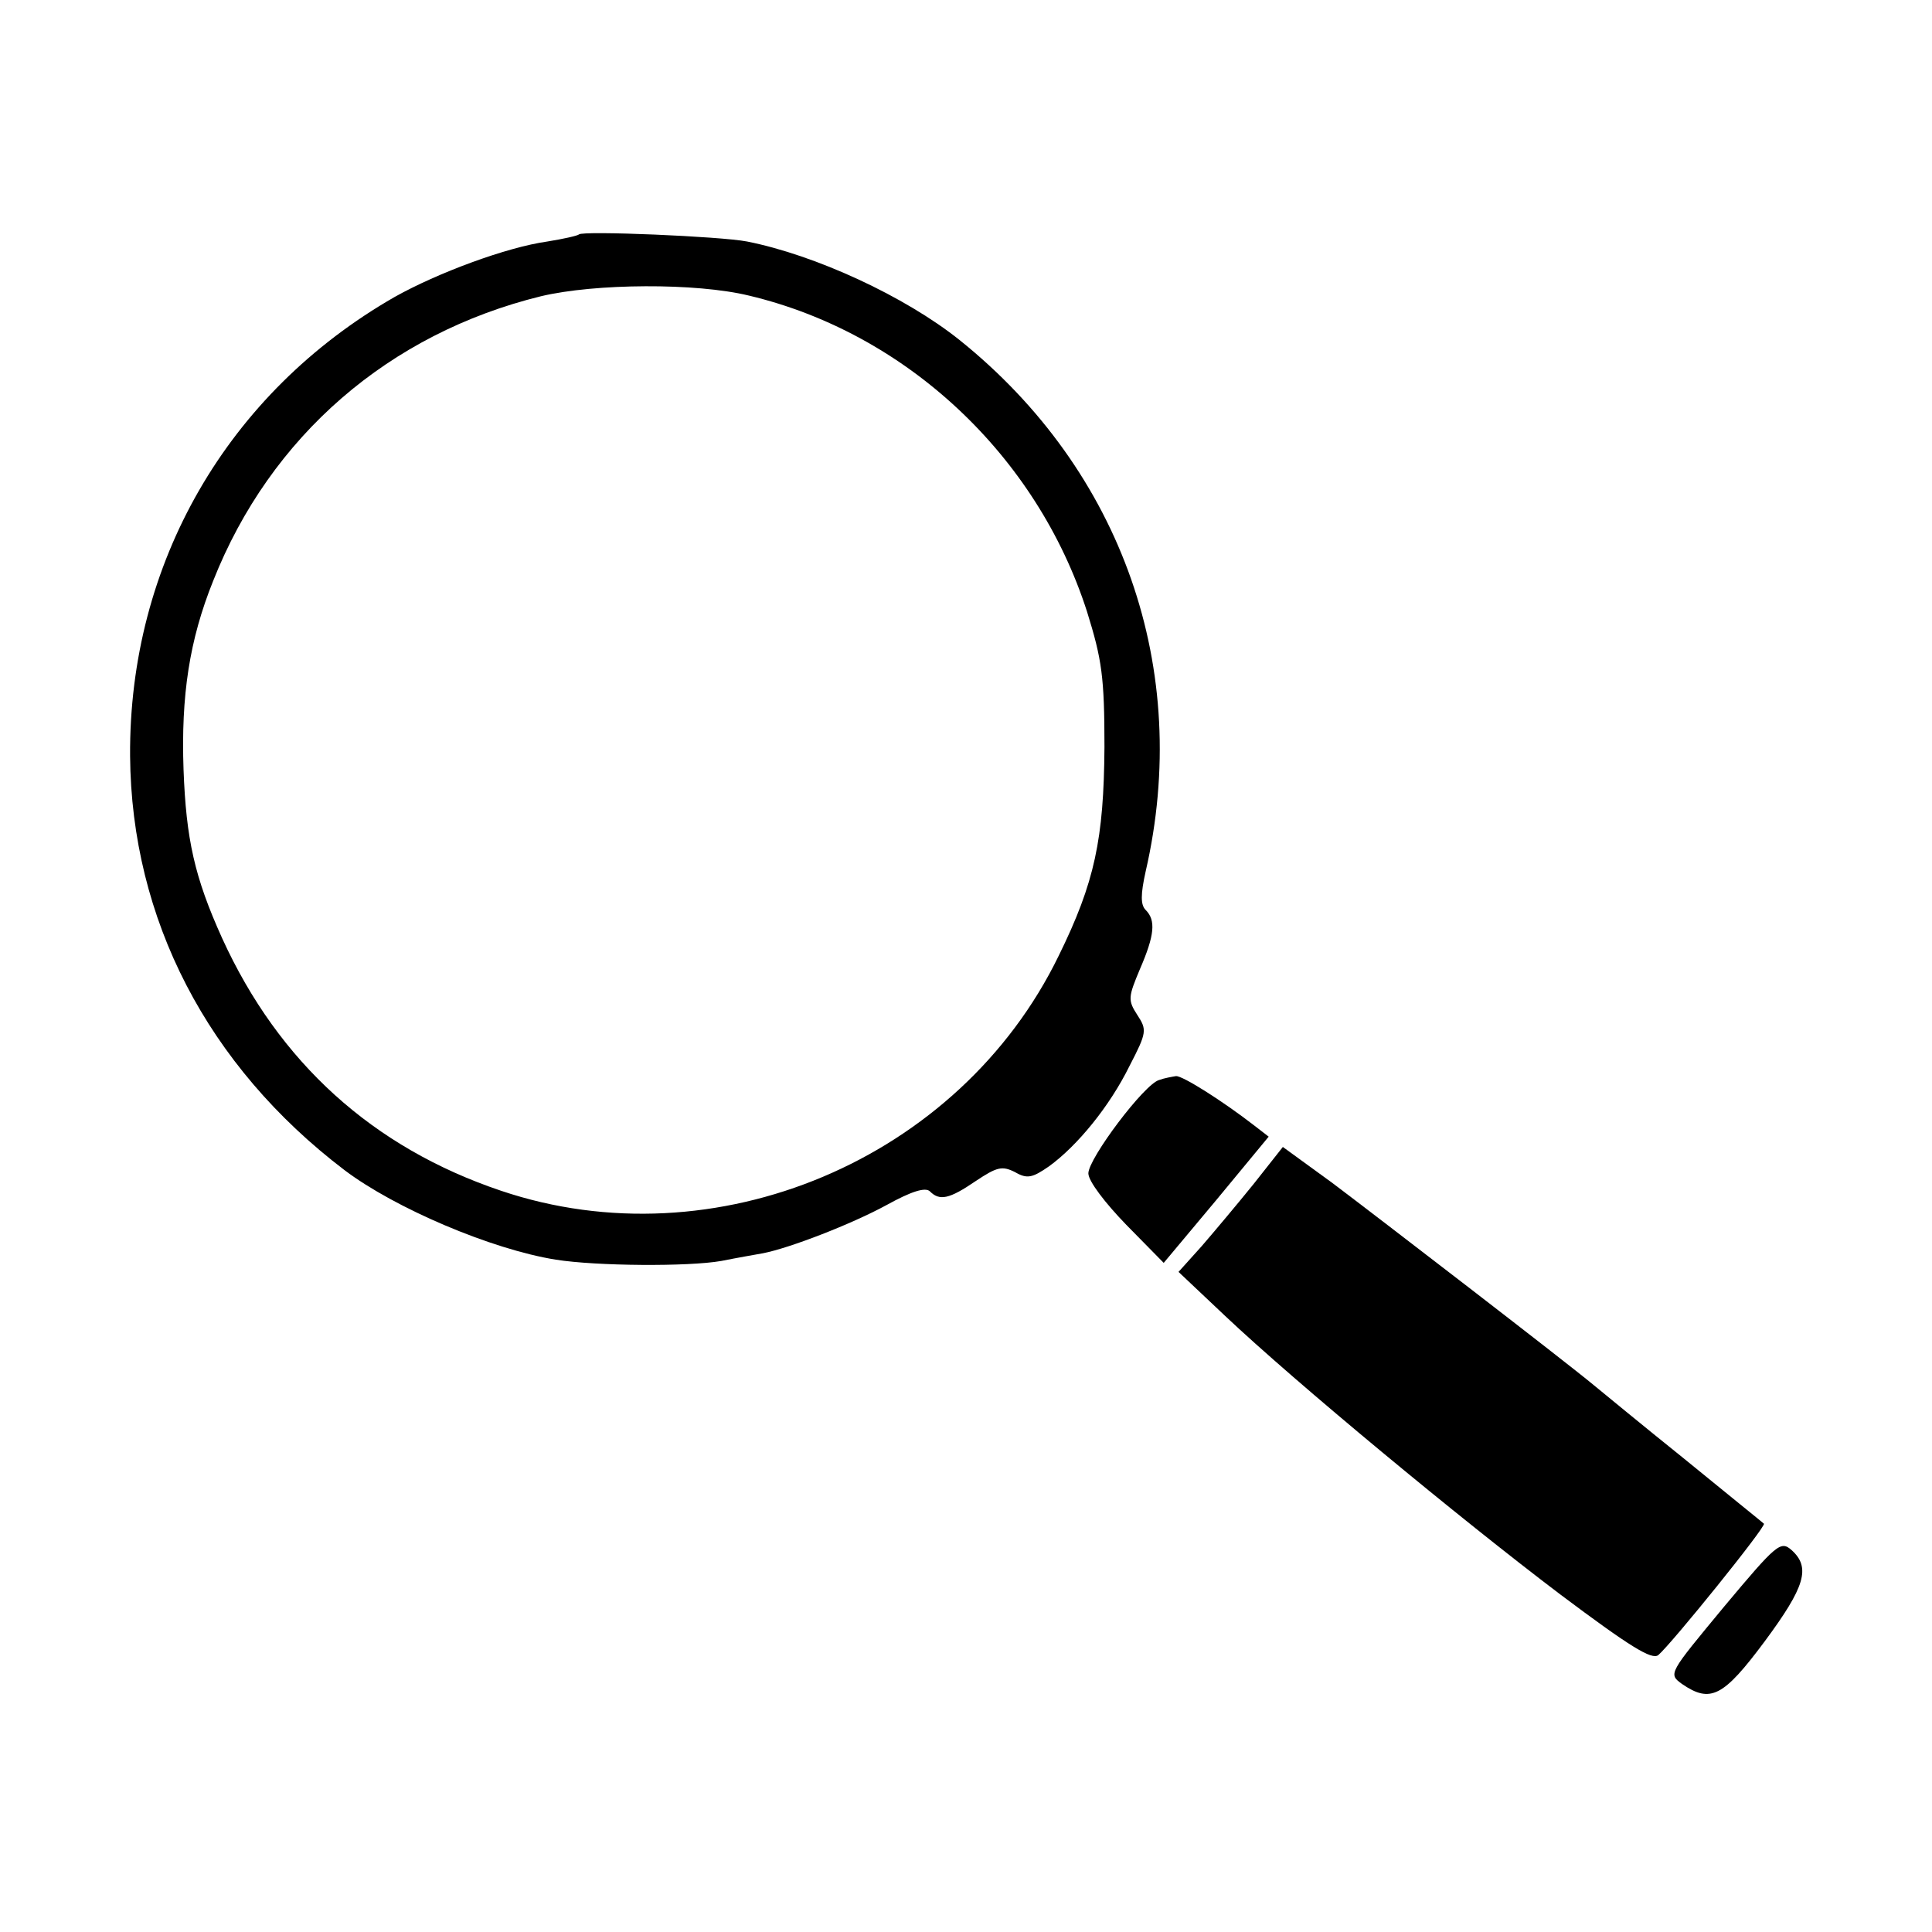 <?xml version="1.0" standalone="no"?>
<!DOCTYPE svg PUBLIC "-//W3C//DTD SVG 20010904//EN"
 "http://www.w3.org/TR/2001/REC-SVG-20010904/DTD/svg10.dtd">
<svg version="1.0" xmlns="http://www.w3.org/2000/svg"
 width="300pt" height="300pt" viewBox="0 0 300 300"
 preserveAspectRatio="xMidYMid meet">
<g transform="translate(0,300) scale(0.1,-0.1)"
fill="#000000" stroke="none">
<path d="M899 2636 c-2 -2 -24 -7 -49 -11 -64 -9 -171 -49 -237 -86 -260 -149
-413 -414 -411 -713 2 -253 120 -481 333 -643 78 -59 228 -123 328 -139 63
-10 206 -11 257 -2 25 5 54 10 65 12 41 8 137 45 192 75 38 21 60 28 67 21 15
-15 30 -12 71 16 33 22 41 24 61 14 19 -11 27 -9 53 9 44 32 94 93 125 156 27
52 27 56 12 79 -15 23 -14 28 4 71 23 53 25 76 9 92 -8 8 -8 24 0 60 72 313
-36 622 -289 825 -85 68 -224 132 -330 153 -41 8 -255 17 -261 11z m264 -95
c244 -58 447 -248 525 -491 23 -74 27 -101 27 -210 -1 -143 -15 -210 -71 -324
-154 -317 -534 -477 -866 -365 -199 67 -345 199 -433 392 -43 95 -56 154 -60
262 -4 115 9 201 46 293 89 225 273 384 509 442 84 20 241 21 323 1z"/>
<path d="M1800 1323 c-23 -6 -110 -122 -110 -145 0 -12 26 -46 59 -80 l58 -59
82 98 81 98 -22 17 c-49 38 -112 78 -122 77 -6 -1 -18 -3 -26 -6z"/>
<path d="M1947 1162 c-25 -31 -62 -75 -81 -97 l-36 -40 72 -68 c109 -103 365
-315 521 -433 108 -81 142 -102 152 -94 21 18 168 200 164 204 -2 2 -58 47
-124 101 -66 53 -129 105 -140 114 -47 39 -337 262 -406 314 l-77 56 -45 -57z"/>
<path d="M2677 505 c-86 -104 -87 -104 -65 -120 44 -30 64 -20 128 66 63 85
72 115 42 142 -17 15 -23 10 -105 -88z"/>
</g>
</svg>

